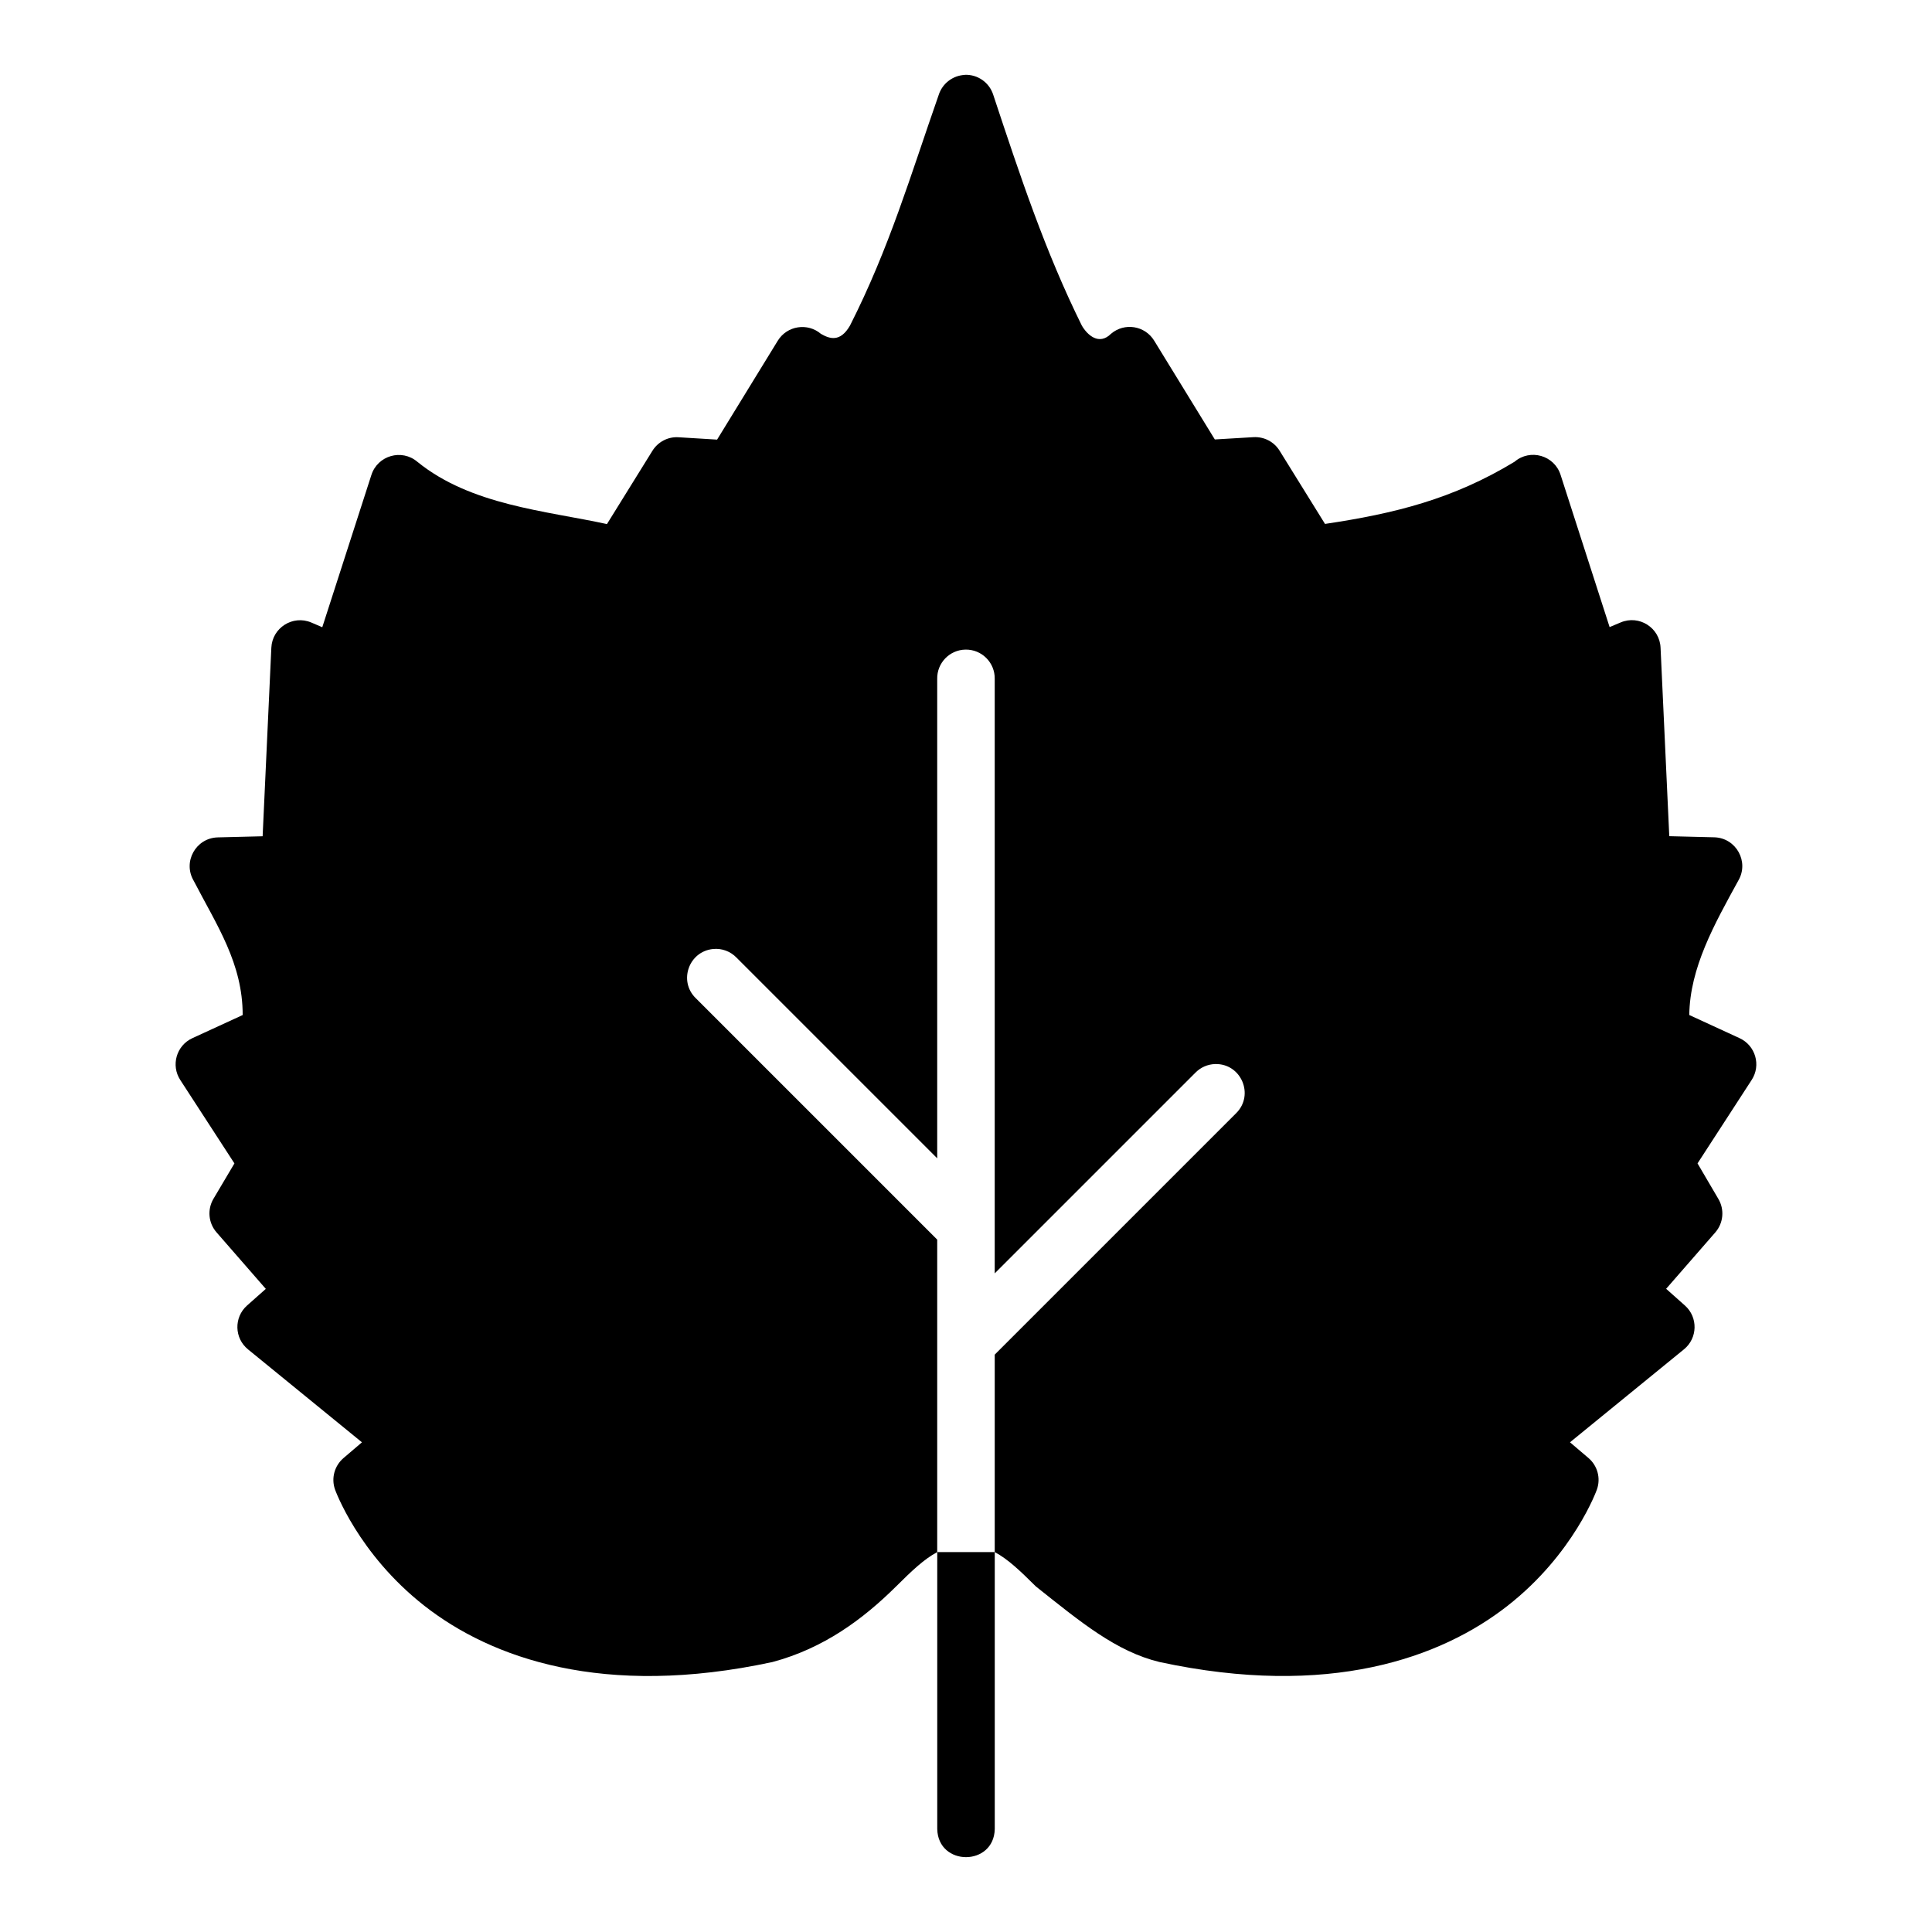 <?xml version="1.0" encoding="UTF-8"?>
<!-- Uploaded to: ICON Repo, www.svgrepo.com, Generator: ICON Repo Mixer Tools -->
<svg fill="#000000" width="800px" height="800px" version="1.1" viewBox="144 144 512 512" xmlns="http://www.w3.org/2000/svg">
 <path d="m399.69 163.85c-3.184 0.148-5.949 2.266-6.922 5.297-7.519 21.488-13.074 40.539-23.516 61.141-2.602 4.508-5.434 3.492-7.695 2.191-3.555-3.023-8.977-2.168-11.43 1.801l-16.09 26.223-10.227-0.625c-2.793-0.18-5.449 1.223-6.922 3.602l-12.039 19.406c-16.25-3.543-36.004-4.965-50.23-16.492-4.144-3.535-10.551-1.691-12.203 3.496l-13.008 40.332-2.918-1.25c-4.894-2.066-10.352 1.391-10.582 6.699l-2.309 49.949-11.922 0.297c-5.793 0.18-9.289 6.477-6.356 11.477 6.207 11.969 12.992 21.918 12.992 35.602l-13.336 6.133c-4.227 1.941-5.738 7.188-3.199 11.086l14.348 22.102-5.566 9.391c-1.664 2.832-1.336 6.414 0.832 8.887l13.051 14.973-5 4.434c-3.488 3.129-3.352 8.641 0.281 11.594l30.199 24.633-4.883 4.168c-2.398 2.043-3.305 5.348-2.262 8.32 0 0 6.031 17.008 23.695 30.84 17.664 13.828 47.359 24.566 92.246 14.898 13.621-3.648 24.008-11.367 32.742-20.02 4.277-4.25 7.434-7.25 10.91-9.109v-82.809l-63.969-63.969c-4.652-4.516-1.883-12.414 4.57-13.051 2.324-0.238 4.617 0.621 6.234 2.305l53.164 53.164v-127.06c-0.078-4.203 3.269-7.672 7.473-7.754 4.32-0.09 7.844 3.434 7.769 7.754v157.55l53.164-53.164c1.379-1.418 3.246-2.246 5.223-2.305 6.926-0.207 10.504 8.195 5.566 13.051l-63.953 63.953v52.328c3.477 1.859 6.633 4.859 10.91 9.109 11.961 9.516 21.262 17.223 32.742 20.02 44.891 9.668 74.598-1.066 92.262-14.898 17.664-13.832 23.68-30.84 23.68-30.84 1.043-2.973 0.152-6.277-2.246-8.32l-4.898-4.168 30.199-24.633c3.637-2.957 3.777-8.469 0.281-11.594l-5-4.449 13.039-14.957c2.152-2.481 2.469-6.062 0.789-8.887l-5.508-9.391 14.348-22.117c2.535-3.898 1.012-9.133-3.215-11.074l-13.32-6.133c0.16-12.543 6.644-24.035 12.992-35.617 2.934-4.996-0.562-11.309-6.356-11.477l-11.938-0.297-2.309-49.949c-0.227-5.309-5.672-8.762-10.566-6.699l-2.934 1.234-12.992-40.332c-1.652-5.191-8.059-7.019-12.203-3.484-16.293 9.895-31.766 13.73-50.23 16.477l-12.039-19.406c-1.473-2.379-4.129-3.746-6.922-3.586l-10.238 0.609-16.09-26.211c-2.453-3.969-7.859-4.824-11.414-1.801-3.176 3.176-6.289 0.352-7.754-2.191-9.711-19.637-16.297-39.5-23.469-61.148-1.043-3.254-4.117-5.41-7.531-5.285zm-7.309 391.47v73.391c0.223 9.938 15.02 9.938 15.242 0v-73.391z"/>
</svg>
